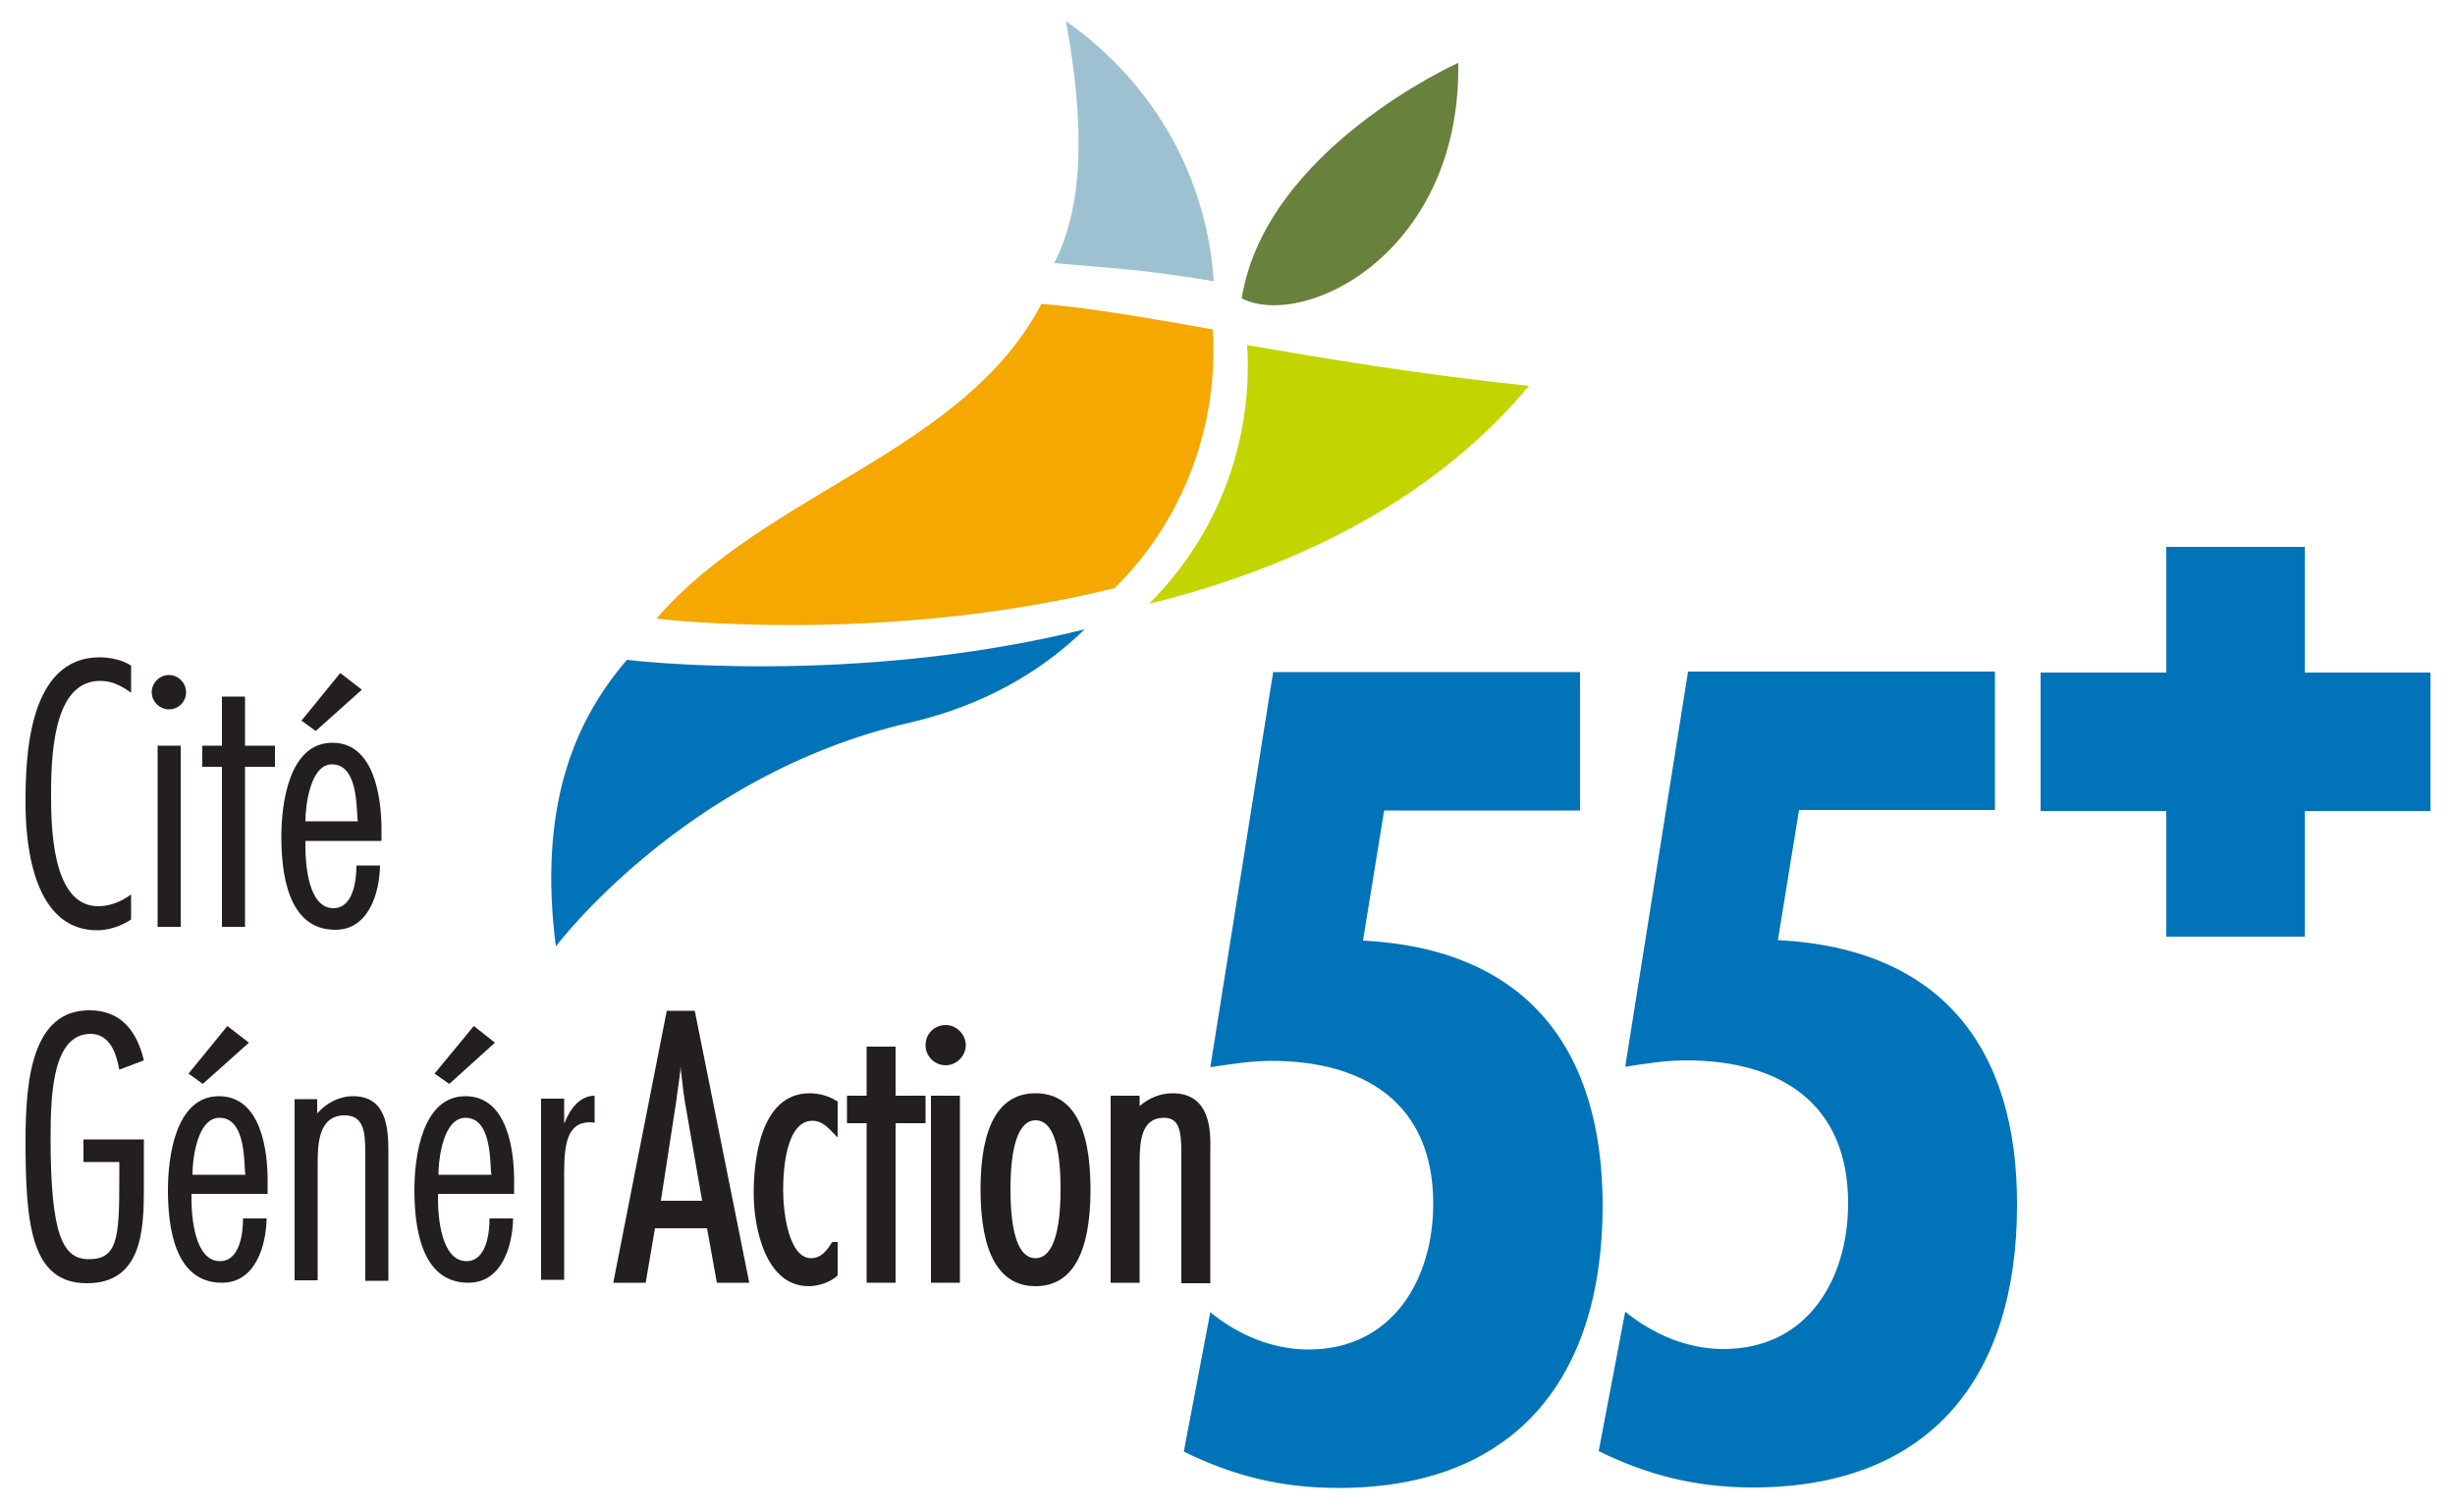 <?xml version="1.0" encoding="utf-8"?>
<!-- Generator: Adobe Illustrator 24.1.1, SVG Export Plug-In . SVG Version: 6.00 Build 0)  -->
<svg version="1.1" id="Calque_1" xmlns="http://www.w3.org/2000/svg" xmlns:xlink="http://www.w3.org/1999/xlink" x="0px" y="0px"
	 viewBox="0 0 500 308" style="enable-background:new 0 0 500 308;" xml:space="preserve">
<style type="text/css">
	.st0{fill:#231F20;}
	.st1{fill:#0173B8;}
	.st2{fill:#C2D500;}
	.st3{fill:#9DC1D0;}
	.st4{fill:#F5A800;}
	.st5{fill:#68813C;}
</style>
<g>
	<g>
		<path class="st0" d="M19.8,189.5c2.4,0,5-0.9,6.9-2.2v-5.1c-1.9,1.4-4.2,2.4-6.7,2.4c-9.6,0-9.6-16.8-9.6-23.1
			c0-10.1,1.2-22.8,10-22.8c2.5,0,4.3,1,6.3,2.4v-5.5c-1.7-1.2-4.4-1.7-6.4-1.7c-14.8,0-15.1,21-15.1,29.8
			C5.2,172.9,7.1,189.5,19.8,189.5z"/>
		<path class="st0" d="M37.9,141c0-1.9-1.6-3.5-3.5-3.5c-1.9,0-3.5,1.6-3.5,3.5c0,1.9,1.6,3.5,3.5,3.5
			C36.4,144.5,37.9,142.9,37.9,141z"/>
		<rect x="32.1" y="151.9" class="st0" width="4.7" height="36.9"/>
		<polygon class="st0" points="49.9,141.9 45.2,141.9 45.2,151.9 41.2,151.9 41.2,156.2 45.2,156.2 45.2,188.8 49.9,188.8 
			49.9,156.2 56,156.2 56,151.9 49.9,151.9 		"/>
		<polygon class="st0" points="73.7,140.5 69.3,137.1 61.4,146.8 64.3,148.9 		"/>
		<path class="st0" d="M68.3,189.4c6.8,0,9-7.5,9.1-13.1h-4.8c0,2.9-0.6,8.7-4.7,8.7c-5.1,0-5.7-8.9-5.7-12.6v-1.1h15.5v-2.2
			c0-6.5-1.4-17.8-10-17.8c-8.9,0-10.4,12.5-10.4,19.1C57.3,177.9,58.6,189.4,68.3,189.4z M67.6,155.7c4.9,0,5,7.5,5.2,11l0.1,0.6
			H62.2C62.2,164.1,63.2,155.7,67.6,155.7z"/>
		<path class="st0" d="M17,236.7h7.3v4.1c0,11.6-0.5,15.7-6.2,15.7c-5.2,0-7.8-4.6-7.8-24.7c0-9.6,0.6-21.1,8.1-21.2
			c4,0,5.3,4,5.9,7.3l5-1.9c-1.4-5.9-4.6-10.2-11.1-10.2c-11.5,0-13,13.7-13,26.5c0,17.1,1.1,29.1,12.5,29.1
			c11.2,0,11.6-10.8,11.6-19.3v-10H17V236.7z"/>
		<polygon class="st0" points="50.7,212.4 46.3,209 38.4,218.7 41.3,220.8 		"/>
		<path class="st0" d="M44.6,223.3c-8.9,0-10.4,12.5-10.4,19.1c0,7.4,1.3,18.9,11,18.9c6.8,0,9-7.5,9.1-13.1h-4.8
			c0,2.9-0.6,8.7-4.7,8.7c-5.1,0-5.8-8.9-5.8-12.6v-1.1h15.5V241C54.6,234.5,53.2,223.3,44.6,223.3z M39.2,239.3
			c0-3.3,1-11.6,5.5-11.6c4.9,0,5,7.5,5.2,11l0.1,0.6H39.2z"/>
		<path class="st0" d="M71.9,223.3c-2.9,0-5.4,1.4-7.3,3.5v-2.9H60v36.9h4.7v-23.9c0-3.9,0.2-9.7,5.5-9.7c3.9,0,4.2,3.4,4.2,7.8
			v25.9h4.7v-26.4C79.1,229.3,78.5,223.3,71.9,223.3z"/>
		<polygon class="st0" points="100.8,212.4 96.5,209 88.5,218.7 91.5,220.8 		"/>
		<path class="st0" d="M94.8,223.3c-8.9,0-10.4,12.5-10.4,19.1c0,7.4,1.3,18.9,11,18.9c6.8,0,9-7.5,9.1-13.1h-4.8
			c0,2.9-0.6,8.7-4.7,8.7c-5.1,0-5.8-8.9-5.8-12.6v-1.1h15.5V241C104.8,234.5,103.4,223.3,94.8,223.3z M89.3,239.3
			c0-3.3,1-11.6,5.5-11.6c4.9,0,5,7.5,5.2,11l0.1,0.6H89.3z"/>
		<path class="st0" d="M115,228.7h-0.1v-4.9h-4.7v36.9h4.7v-21.5c0-5.9,0.5-10.6,5.3-10.6l0.9,0.1v-5.5
			C118,223.2,116,226.1,115,228.7z"/>
		<path class="st0" d="M135.8,205.9l-10.9,55.4h6.6l1.9-11.1H144l2,11.1h6.6l-11.1-55.4H135.8z M138.6,217.3
			c0.3,2.4,0.5,4.8,0.9,7.2l3.5,20.1h-8.4l3.1-20.1c0.3-2.2,0.6-4.5,0.9-6.6C138.5,217.7,138.6,217.5,138.6,217.3z"/>
		<path class="st0" d="M164.9,222.7c-10.3,0-11.4,14.3-11.4,20.4c0,7,2.4,18.9,11.2,18.9c2,0,4.3-0.8,5.7-2l0.2-0.2V253h-1.1
			l-0.2,0.3c-1,1.6-2.2,3-4.1,3c-4.5,0-5.7-9.1-5.7-13.9c0-4.2,0.6-14.1,6-14.1c1.3,0,2.6,0.7,4,2.3l1.1,1.1v-7.3l-0.3-0.2
			C168.7,223.2,166.7,222.7,164.9,222.7z"/>
		<polygon class="st0" points="182.4,213.2 176.5,213.2 176.5,223.2 172.5,223.2 172.5,228.8 176.5,228.8 176.5,261.3 182.4,261.3 
			182.4,228.8 188.5,228.8 188.5,223.2 182.4,223.2 		"/>
		<rect x="189.6" y="223.2" class="st0" width="5.9" height="38.1"/>
		<path class="st0" d="M192.6,208.8c-2.3,0-4.1,1.8-4.1,4.1c0,2.3,1.9,4.1,4.1,4.1c2.2,0,4.1-1.9,4.1-4.1
			C196.7,210.7,194.8,208.8,192.6,208.8z"/>
		<path class="st0" d="M210.9,222.7c-7.4,0-11.2,6.6-11.2,19.6c0,13,3.8,19.7,11.2,19.7c7.4,0,11.2-6.6,11.2-19.7
			C222.1,229.2,218.3,222.7,210.9,222.7z M210.9,256.3c-3.4,0-5.1-4.9-5.1-14.1c0-9.1,1.8-14,5.1-14c3.4,0,5.1,4.8,5.1,14
			C216,253.9,213.2,256.3,210.9,256.3z"/>
		<path class="st0" d="M238.8,222.7c-2.4,0-4.7,0.9-6.7,2.6v-2.1h-5.9v38.1h5.9v-24.5c0-4.4,0.4-9.1,4.9-9.1c3,0,3.6,2.2,3.6,7.2
			v26.5h5.9v-27C246.6,230.5,246.6,222.7,238.8,222.7z"/>
	</g>
	<g>
		<path class="st1" d="M259.3,136.9h62.5v28.2h-39.9l-4.3,26.5c33.2,1.7,48.8,21.9,48.8,54c0,34.9-17.6,57.5-53.8,57.5
			c-11.5,0-21.3-2.4-31.5-7.4l5.4-28.4c5.6,4.6,12.6,7.6,20,7.6c17.1,0,25.4-14.3,25.4-29.7c0-20.4-13.9-29.1-33-29.1
			c-4.1,0-8.5,0.7-12.4,1.3L259.3,136.9"/>
	</g>
	<g>
		<path class="st2" d="M234,123c28.3-7,57.2-20.2,77.4-44.4c-22.9-2.4-41.6-5.6-57.4-8.3C255.2,89.5,248.3,108.8,234,123"/>
	</g>
	<g>
		<path class="st3" d="M217.1,4.3c3.8,20.8,3.7,37.5-2.4,49.3c9.9,0.9,18.9,1.3,32.5,3.7C245.9,37.4,236.1,17.7,217.1,4.3"/>
	</g>
	<path class="st1" d="M362.1,191.5l4.3-26.5h39.9v-28.2h-62.5l-12.8,80.5c3.9-0.6,8.2-1.3,12.4-1.3c19.1,0,33,8.7,33,29.1
		c0,15.4-8.2,29.7-25.4,29.7c-7.4,0-14.3-3-20-7.6l-5.4,28.4c10.2,5,20,7.4,31.4,7.4c36.2,0,53.8-22.6,53.8-57.5
		C410.9,213.4,395.3,193.2,362.1,191.5z"/>
	<polygon class="st1" points="469.4,137 469.4,111.4 441.2,111.4 441.2,137 415.6,137 415.6,165.2 441.2,165.2 441.2,190.8 
		469.4,190.8 469.4,165.2 495,165.2 495,137 	"/>
	<path class="st1" d="M127.7,134.4c-11.3,13.1-18,30.8-14.5,58.4c0,0,26.3-35.1,72.1-45.6c14.7-3.4,26.6-10.2,35.6-19
		C173.7,139.9,128,134.5,127.7,134.4z"/>
	<g>
		<path class="st4" d="M227,119.8c14.3-14.1,21.2-33.5,20-52.7c-13.6-2.4-25-4.4-34.9-5.2c-15.8,30.2-56.1,38.3-78.4,64.1
			C134,126.1,179.7,131.5,227,119.8"/>
	</g>
	<g>
		<path class="st5" d="M297,12.8c0.6,38.5-31.1,54.4-44.1,48C257.7,30.4,297,12.8,297,12.8"/>
	</g>
</g>
</svg>
